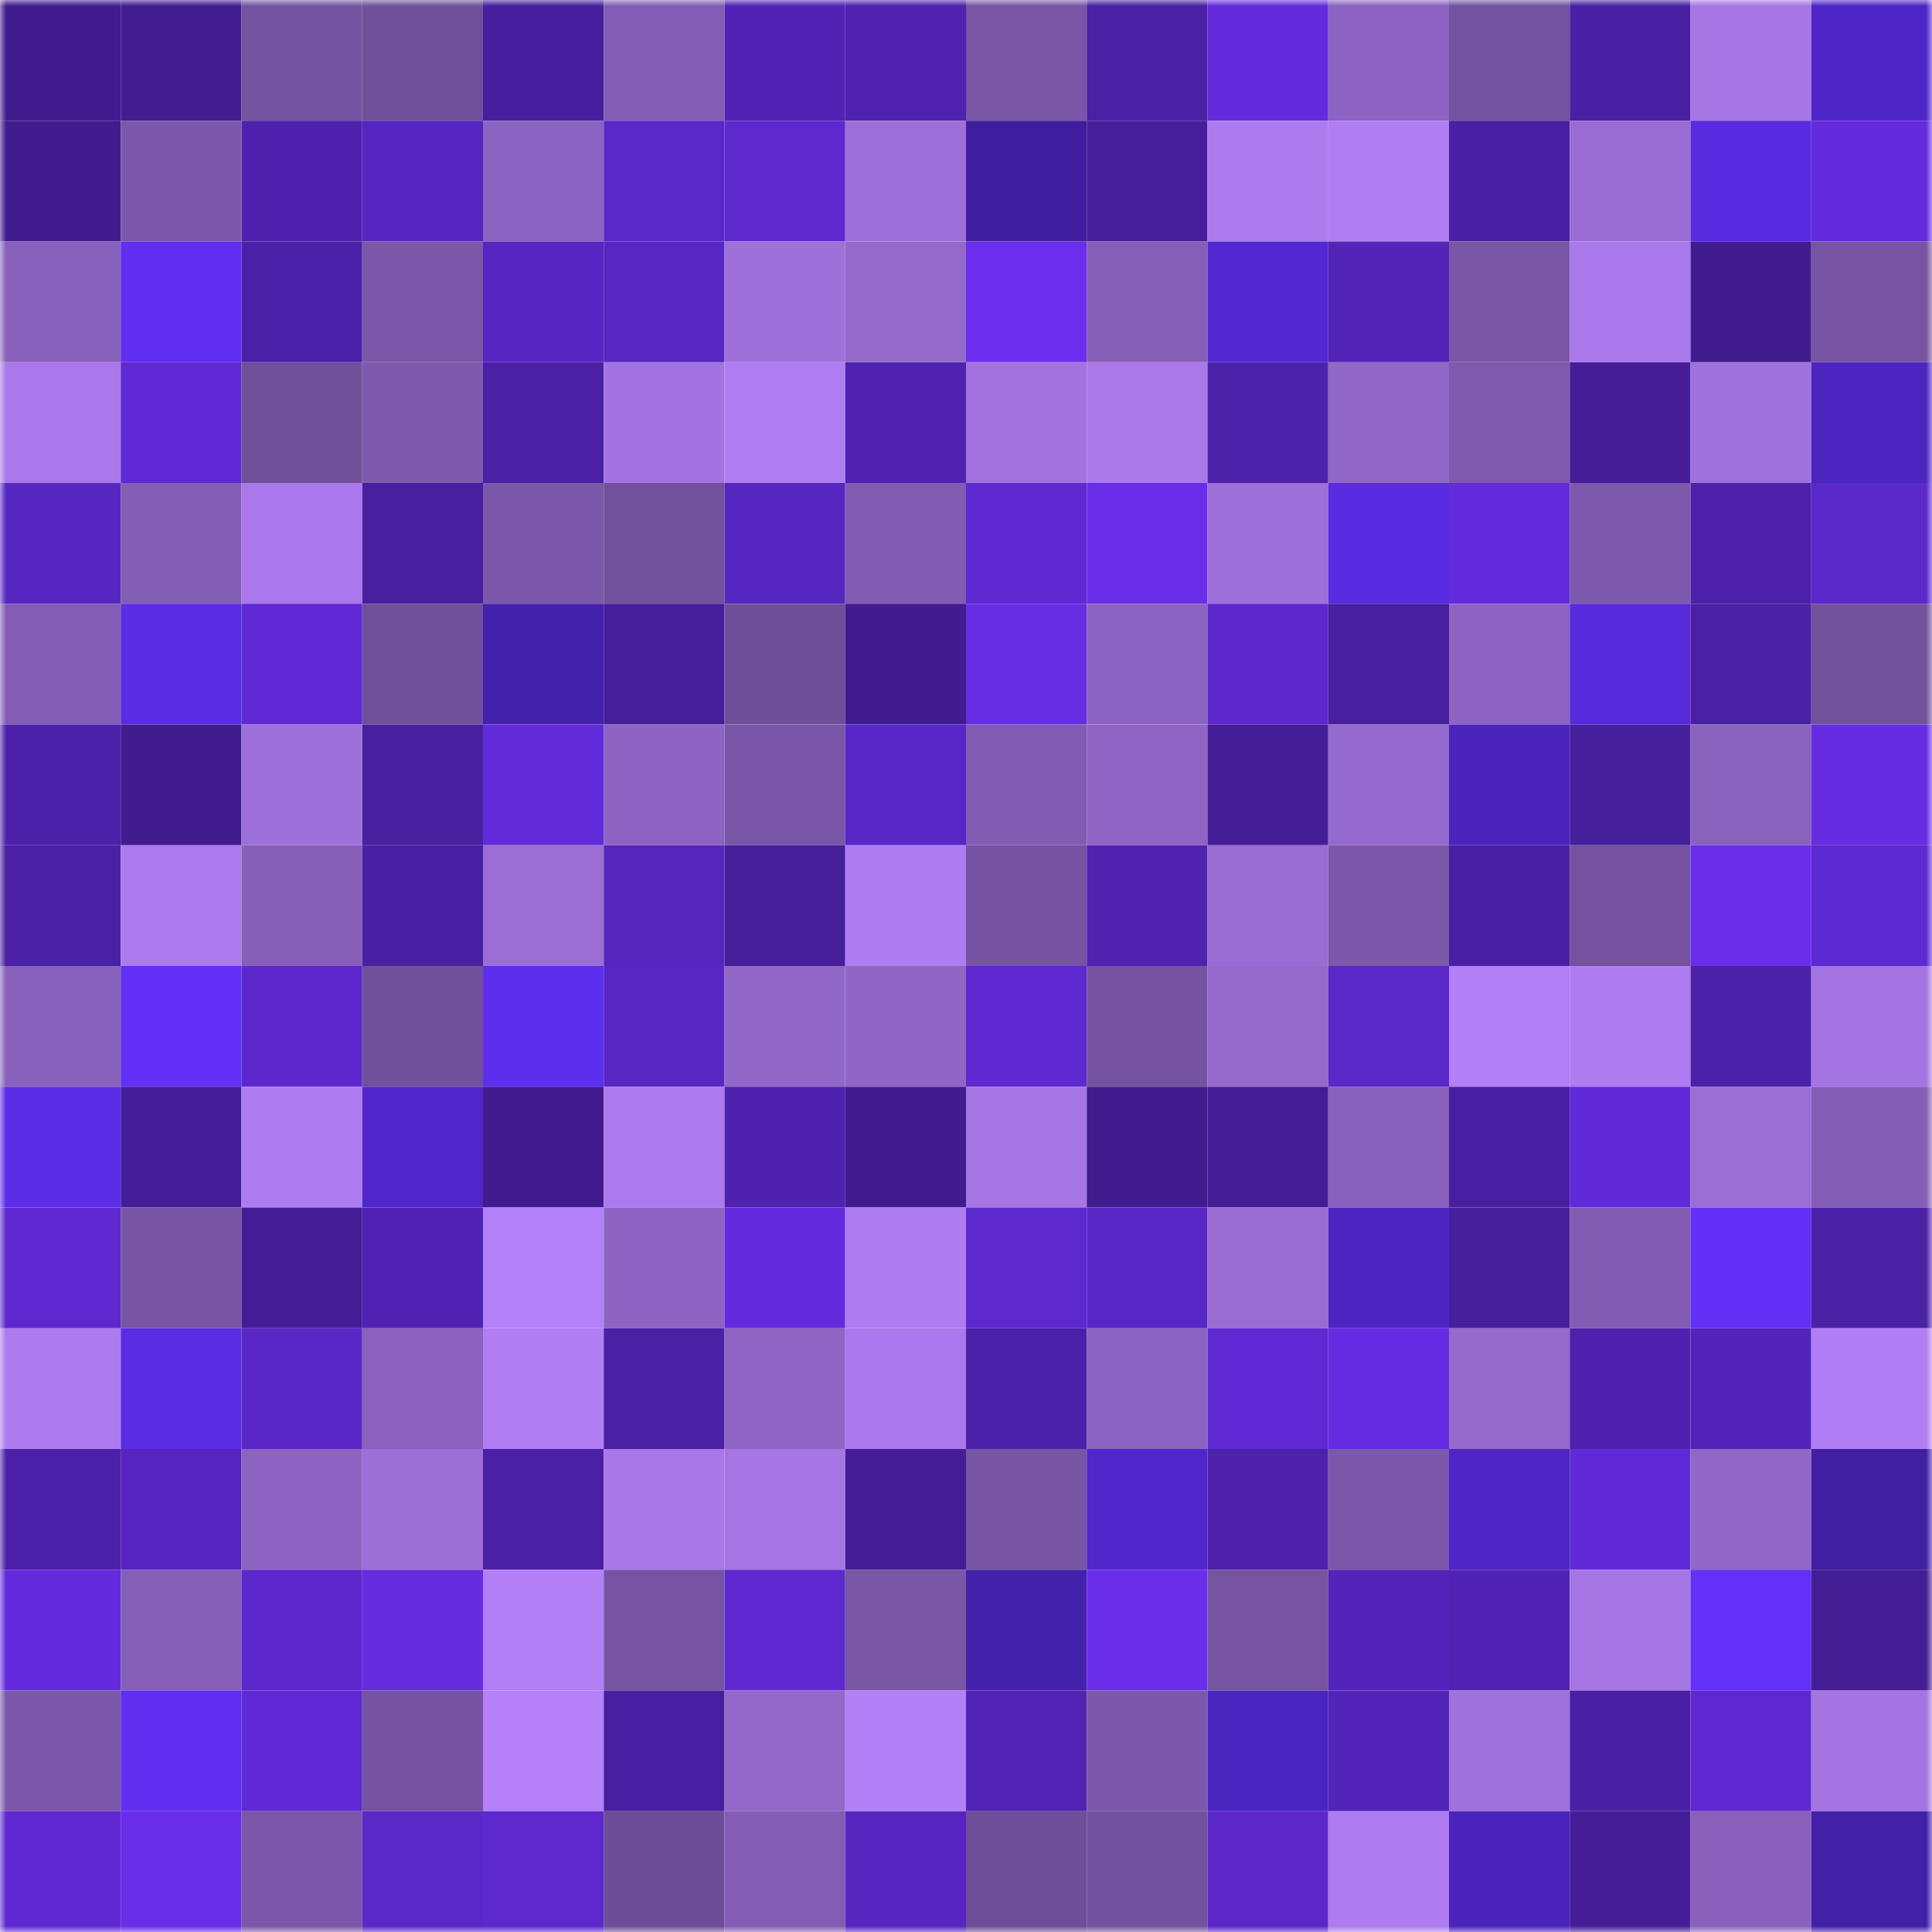 <svg viewBox="0 0 160 160" fill="none" role="img" xmlns="http://www.w3.org/2000/svg" width="240" height="240" name="farcaster%2C0xblee"><mask id="272560133" mask-type="alpha" maskUnits="userSpaceOnUse" x="0" y="0" width="160" height="160"><rect width="160" height="160" fill="#FFFFFF"></rect></mask><g mask="url(#272560133)"><rect x="0" y="0" width="10" height="10" fill="#401c8e"></rect><rect x="10" y="0" width="10" height="10" fill="#421d92"></rect><rect x="20" y="0" width="10" height="10" fill="#7453a0"></rect><rect x="30" y="0" width="10" height="10" fill="#71509b"></rect><rect x="40" y="0" width="10" height="10" fill="#471f9e"></rect><rect x="50" y="0" width="10" height="10" fill="#835db5"></rect><rect x="60" y="0" width="10" height="10" fill="#5123b4"></rect><rect x="70" y="0" width="10" height="10" fill="#4f22af"></rect><rect x="80" y="0" width="10" height="10" fill="#7855a5"></rect><rect x="90" y="0" width="10" height="10" fill="#4a20a4"></rect><rect x="100" y="0" width="10" height="10" fill="#632bdc"></rect><rect x="110" y="0" width="10" height="10" fill="#8c63c1"></rect><rect x="120" y="0" width="10" height="10" fill="#73529f"></rect><rect x="130" y="0" width="10" height="10" fill="#4920a3"></rect><rect x="140" y="0" width="10" height="10" fill="#a676e4"></rect><rect x="150" y="0" width="10" height="10" fill="#4e26c7"></rect><rect x="0" y="10" width="10" height="10" fill="#401c8e"></rect><rect x="10" y="10" width="10" height="10" fill="#7c58aa"></rect><rect x="20" y="10" width="10" height="10" fill="#4e22ae"></rect><rect x="30" y="10" width="10" height="10" fill="#5625bf"></rect><rect x="40" y="10" width="10" height="10" fill="#8b63c0"></rect><rect x="50" y="10" width="10" height="10" fill="#5a27c9"></rect><rect x="60" y="10" width="10" height="10" fill="#5d28ce"></rect><rect x="70" y="10" width="10" height="10" fill="#9d70d9"></rect><rect x="80" y="10" width="10" height="10" fill="#3e1e9e"></rect><rect x="90" y="10" width="10" height="10" fill="#461e9b"></rect><rect x="100" y="10" width="10" height="10" fill="#ae7bef"></rect><rect x="110" y="10" width="10" height="10" fill="#b07df3"></rect><rect x="120" y="10" width="10" height="10" fill="#4920a3"></rect><rect x="130" y="10" width="10" height="10" fill="#986cd2"></rect><rect x="140" y="10" width="10" height="10" fill="#582be0"></rect><rect x="150" y="10" width="10" height="10" fill="#632bdc"></rect><rect x="0" y="20" width="10" height="10" fill="#8861bc"></rect><rect x="10" y="20" width="10" height="10" fill="#5f2ef0"></rect><rect x="20" y="20" width="10" height="10" fill="#4c21a9"></rect><rect x="30" y="20" width="10" height="10" fill="#7c58ab"></rect><rect x="40" y="20" width="10" height="10" fill="#5726c2"></rect><rect x="50" y="20" width="10" height="10" fill="#5826c3"></rect><rect x="60" y="20" width="10" height="10" fill="#9e70da"></rect><rect x="70" y="20" width="10" height="10" fill="#9469cc"></rect><rect x="80" y="20" width="10" height="10" fill="#6a2eec"></rect><rect x="90" y="20" width="10" height="10" fill="#855eb7"></rect><rect x="100" y="20" width="10" height="10" fill="#5328d3"></rect><rect x="110" y="20" width="10" height="10" fill="#5224b7"></rect><rect x="120" y="20" width="10" height="10" fill="#7956a6"></rect><rect x="130" y="20" width="10" height="10" fill="#aa79eb"></rect><rect x="140" y="20" width="10" height="10" fill="#401c8f"></rect><rect x="150" y="20" width="10" height="10" fill="#7654a3"></rect><rect x="0" y="30" width="10" height="10" fill="#aa78ea"></rect><rect x="10" y="30" width="10" height="10" fill="#5f29d3"></rect><rect x="20" y="30" width="10" height="10" fill="#70509b"></rect><rect x="30" y="30" width="10" height="10" fill="#7e5aae"></rect><rect x="40" y="30" width="10" height="10" fill="#4a20a5"></rect><rect x="50" y="30" width="10" height="10" fill="#a374e1"></rect><rect x="60" y="30" width="10" height="10" fill="#b07df2"></rect><rect x="70" y="30" width="10" height="10" fill="#4f22af"></rect><rect x="80" y="30" width="10" height="10" fill="#a273df"></rect><rect x="90" y="30" width="10" height="10" fill="#a978e9"></rect><rect x="100" y="30" width="10" height="10" fill="#4d22ab"></rect><rect x="110" y="30" width="10" height="10" fill="#9167c7"></rect><rect x="120" y="30" width="10" height="10" fill="#7f5aaf"></rect><rect x="130" y="30" width="10" height="10" fill="#441d97"></rect><rect x="140" y="30" width="10" height="10" fill="#a072dd"></rect><rect x="150" y="30" width="10" height="10" fill="#4c25c1"></rect><rect x="0" y="40" width="10" height="10" fill="#5626c0"></rect><rect x="10" y="40" width="10" height="10" fill="#825db4"></rect><rect x="20" y="40" width="10" height="10" fill="#aa78ea"></rect><rect x="30" y="40" width="10" height="10" fill="#471f9f"></rect><rect x="40" y="40" width="10" height="10" fill="#7c58ab"></rect><rect x="50" y="40" width="10" height="10" fill="#71509c"></rect><rect x="60" y="40" width="10" height="10" fill="#5626c0"></rect><rect x="70" y="40" width="10" height="10" fill="#825cb3"></rect><rect x="80" y="40" width="10" height="10" fill="#5e29d0"></rect><rect x="90" y="40" width="10" height="10" fill="#6a2eeb"></rect><rect x="100" y="40" width="10" height="10" fill="#9d6fd8"></rect><rect x="110" y="40" width="10" height="10" fill="#592be1"></rect><rect x="120" y="40" width="10" height="10" fill="#632bdc"></rect><rect x="130" y="40" width="10" height="10" fill="#7d59ac"></rect><rect x="140" y="40" width="10" height="10" fill="#4d21aa"></rect><rect x="150" y="40" width="10" height="10" fill="#5b28ca"></rect><rect x="0" y="50" width="10" height="10" fill="#835db5"></rect><rect x="10" y="50" width="10" height="10" fill="#5a2ce4"></rect><rect x="20" y="50" width="10" height="10" fill="#5f29d3"></rect><rect x="30" y="50" width="10" height="10" fill="#71509b"></rect><rect x="40" y="50" width="10" height="10" fill="#4421ac"></rect><rect x="50" y="50" width="10" height="10" fill="#451e9a"></rect><rect x="60" y="50" width="10" height="10" fill="#6f4f99"></rect><rect x="70" y="50" width="10" height="10" fill="#411c91"></rect><rect x="80" y="50" width="10" height="10" fill="#672de5"></rect><rect x="90" y="50" width="10" height="10" fill="#8b63c0"></rect><rect x="100" y="50" width="10" height="10" fill="#5c28cc"></rect><rect x="110" y="50" width="10" height="10" fill="#471f9f"></rect><rect x="120" y="50" width="10" height="10" fill="#8c63c1"></rect><rect x="130" y="50" width="10" height="10" fill="#572adc"></rect><rect x="140" y="50" width="10" height="10" fill="#4a20a4"></rect><rect x="150" y="50" width="10" height="10" fill="#72519d"></rect><rect x="0" y="60" width="10" height="10" fill="#4c21a9"></rect><rect x="10" y="60" width="10" height="10" fill="#401c8f"></rect><rect x="20" y="60" width="10" height="10" fill="#9e70da"></rect><rect x="30" y="60" width="10" height="10" fill="#471f9f"></rect><rect x="40" y="60" width="10" height="10" fill="#622bda"></rect><rect x="50" y="60" width="10" height="10" fill="#8d64c2"></rect><rect x="60" y="60" width="10" height="10" fill="#7956a7"></rect><rect x="70" y="60" width="10" height="10" fill="#5927c7"></rect><rect x="80" y="60" width="10" height="10" fill="#825cb3"></rect><rect x="90" y="60" width="10" height="10" fill="#8e65c3"></rect><rect x="100" y="60" width="10" height="10" fill="#431d95"></rect><rect x="110" y="60" width="10" height="10" fill="#956ace"></rect><rect x="120" y="60" width="10" height="10" fill="#4a24bc"></rect><rect x="130" y="60" width="10" height="10" fill="#461f9d"></rect><rect x="140" y="60" width="10" height="10" fill="#8962be"></rect><rect x="150" y="60" width="10" height="10" fill="#652ce2"></rect><rect x="0" y="70" width="10" height="10" fill="#4a20a4"></rect><rect x="10" y="70" width="10" height="10" fill="#ab7aec"></rect><rect x="20" y="70" width="10" height="10" fill="#865fb9"></rect><rect x="30" y="70" width="10" height="10" fill="#4920a2"></rect><rect x="40" y="70" width="10" height="10" fill="#9b6ed6"></rect><rect x="50" y="70" width="10" height="10" fill="#5525bd"></rect><rect x="60" y="70" width="10" height="10" fill="#451e9a"></rect><rect x="70" y="70" width="10" height="10" fill="#af7df2"></rect><rect x="80" y="70" width="10" height="10" fill="#7553a2"></rect><rect x="90" y="70" width="10" height="10" fill="#4f22b0"></rect><rect x="100" y="70" width="10" height="10" fill="#986cd2"></rect><rect x="110" y="70" width="10" height="10" fill="#7c58ab"></rect><rect x="120" y="70" width="10" height="10" fill="#4920a3"></rect><rect x="130" y="70" width="10" height="10" fill="#74529f"></rect><rect x="140" y="70" width="10" height="10" fill="#6a2eeb"></rect><rect x="150" y="70" width="10" height="10" fill="#5d29d0"></rect><rect x="0" y="80" width="10" height="10" fill="#8861bc"></rect><rect x="10" y="80" width="10" height="10" fill="#612ff6"></rect><rect x="20" y="80" width="10" height="10" fill="#5c28cd"></rect><rect x="30" y="80" width="10" height="10" fill="#71509b"></rect><rect x="40" y="80" width="10" height="10" fill="#5e2eee"></rect><rect x="50" y="80" width="10" height="10" fill="#5826c3"></rect><rect x="60" y="80" width="10" height="10" fill="#9167c8"></rect><rect x="70" y="80" width="10" height="10" fill="#8f66c6"></rect><rect x="80" y="80" width="10" height="10" fill="#5f29d2"></rect><rect x="90" y="80" width="10" height="10" fill="#7553a1"></rect><rect x="100" y="80" width="10" height="10" fill="#9469cc"></rect><rect x="110" y="80" width="10" height="10" fill="#5a27c8"></rect><rect x="120" y="80" width="10" height="10" fill="#b27ff6"></rect><rect x="130" y="80" width="10" height="10" fill="#af7cf1"></rect><rect x="140" y="80" width="10" height="10" fill="#4c21aa"></rect><rect x="150" y="80" width="10" height="10" fill="#a474e2"></rect><rect x="0" y="90" width="10" height="10" fill="#5c2de8"></rect><rect x="10" y="90" width="10" height="10" fill="#441e98"></rect><rect x="20" y="90" width="10" height="10" fill="#ae7cf1"></rect><rect x="30" y="90" width="10" height="10" fill="#4f26c9"></rect><rect x="40" y="90" width="10" height="10" fill="#401c8e"></rect><rect x="50" y="90" width="10" height="10" fill="#ac7aee"></rect><rect x="60" y="90" width="10" height="10" fill="#4e22ae"></rect><rect x="70" y="90" width="10" height="10" fill="#411c91"></rect><rect x="80" y="90" width="10" height="10" fill="#a575e3"></rect><rect x="90" y="90" width="10" height="10" fill="#401c8f"></rect><rect x="100" y="90" width="10" height="10" fill="#421d93"></rect><rect x="110" y="90" width="10" height="10" fill="#8760bb"></rect><rect x="120" y="90" width="10" height="10" fill="#481fa0"></rect><rect x="130" y="90" width="10" height="10" fill="#612ad8"></rect><rect x="140" y="90" width="10" height="10" fill="#9b6ed6"></rect><rect x="150" y="90" width="10" height="10" fill="#845eb6"></rect><rect x="0" y="100" width="10" height="10" fill="#5d28cf"></rect><rect x="10" y="100" width="10" height="10" fill="#7755a4"></rect><rect x="20" y="100" width="10" height="10" fill="#431d96"></rect><rect x="30" y="100" width="10" height="10" fill="#5123b4"></rect><rect x="40" y="100" width="10" height="10" fill="#b581fa"></rect><rect x="50" y="100" width="10" height="10" fill="#8d64c2"></rect><rect x="60" y="100" width="10" height="10" fill="#632bdd"></rect><rect x="70" y="100" width="10" height="10" fill="#af7df2"></rect><rect x="80" y="100" width="10" height="10" fill="#5d29cf"></rect><rect x="90" y="100" width="10" height="10" fill="#5826c5"></rect><rect x="100" y="100" width="10" height="10" fill="#986cd1"></rect><rect x="110" y="100" width="10" height="10" fill="#4d25c2"></rect><rect x="120" y="100" width="10" height="10" fill="#461f9c"></rect><rect x="130" y="100" width="10" height="10" fill="#815cb2"></rect><rect x="140" y="100" width="10" height="10" fill="#612ff6"></rect><rect x="150" y="100" width="10" height="10" fill="#4b21a6"></rect><rect x="0" y="110" width="10" height="10" fill="#ad7bef"></rect><rect x="10" y="110" width="10" height="10" fill="#5a2ce4"></rect><rect x="20" y="110" width="10" height="10" fill="#5a27c7"></rect><rect x="30" y="110" width="10" height="10" fill="#8a62be"></rect><rect x="40" y="110" width="10" height="10" fill="#b17ef4"></rect><rect x="50" y="110" width="10" height="10" fill="#4a20a5"></rect><rect x="60" y="110" width="10" height="10" fill="#8e65c3"></rect><rect x="70" y="110" width="10" height="10" fill="#ab79eb"></rect><rect x="80" y="110" width="10" height="10" fill="#4c21a9"></rect><rect x="90" y="110" width="10" height="10" fill="#8b63c0"></rect><rect x="100" y="110" width="10" height="10" fill="#5f29d4"></rect><rect x="110" y="110" width="10" height="10" fill="#662ce3"></rect><rect x="120" y="110" width="10" height="10" fill="#956acd"></rect><rect x="130" y="110" width="10" height="10" fill="#4e22ae"></rect><rect x="140" y="110" width="10" height="10" fill="#5324b9"></rect><rect x="150" y="110" width="10" height="10" fill="#b27ef5"></rect><rect x="0" y="120" width="10" height="10" fill="#4c21aa"></rect><rect x="10" y="120" width="10" height="10" fill="#5625bf"></rect><rect x="20" y="120" width="10" height="10" fill="#8d64c2"></rect><rect x="30" y="120" width="10" height="10" fill="#9c6fd7"></rect><rect x="40" y="120" width="10" height="10" fill="#4a20a5"></rect><rect x="50" y="120" width="10" height="10" fill="#a877e8"></rect><rect x="60" y="120" width="10" height="10" fill="#a575e3"></rect><rect x="70" y="120" width="10" height="10" fill="#441e97"></rect><rect x="80" y="120" width="10" height="10" fill="#7754a4"></rect><rect x="90" y="120" width="10" height="10" fill="#5027cb"></rect><rect x="100" y="120" width="10" height="10" fill="#4d21aa"></rect><rect x="110" y="120" width="10" height="10" fill="#7c58ab"></rect><rect x="120" y="120" width="10" height="10" fill="#4e26c6"></rect><rect x="130" y="120" width="10" height="10" fill="#612ad8"></rect><rect x="140" y="120" width="10" height="10" fill="#9167c8"></rect><rect x="150" y="120" width="10" height="10" fill="#401fa2"></rect><rect x="0" y="130" width="10" height="10" fill="#632bdd"></rect><rect x="10" y="130" width="10" height="10" fill="#855eb7"></rect><rect x="20" y="130" width="10" height="10" fill="#5c28cd"></rect><rect x="30" y="130" width="10" height="10" fill="#652ce0"></rect><rect x="40" y="130" width="10" height="10" fill="#b37ff7"></rect><rect x="50" y="130" width="10" height="10" fill="#7654a3"></rect><rect x="60" y="130" width="10" height="10" fill="#5e29d1"></rect><rect x="70" y="130" width="10" height="10" fill="#7956a6"></rect><rect x="80" y="130" width="10" height="10" fill="#4321aa"></rect><rect x="90" y="130" width="10" height="10" fill="#6a2eeb"></rect><rect x="100" y="130" width="10" height="10" fill="#7654a2"></rect><rect x="110" y="130" width="10" height="10" fill="#5324b9"></rect><rect x="120" y="130" width="10" height="10" fill="#5123b4"></rect><rect x="130" y="130" width="10" height="10" fill="#a676e4"></rect><rect x="140" y="130" width="10" height="10" fill="#6230f8"></rect><rect x="150" y="130" width="10" height="10" fill="#431d94"></rect><rect x="0" y="140" width="10" height="10" fill="#7b57a9"></rect><rect x="10" y="140" width="10" height="10" fill="#5f2ef0"></rect><rect x="20" y="140" width="10" height="10" fill="#5f29d3"></rect><rect x="30" y="140" width="10" height="10" fill="#7553a2"></rect><rect x="40" y="140" width="10" height="10" fill="#b580f9"></rect><rect x="50" y="140" width="10" height="10" fill="#481fa0"></rect><rect x="60" y="140" width="10" height="10" fill="#9368cb"></rect><rect x="70" y="140" width="10" height="10" fill="#b480f8"></rect><rect x="80" y="140" width="10" height="10" fill="#5224b6"></rect><rect x="90" y="140" width="10" height="10" fill="#7c58aa"></rect><rect x="100" y="140" width="10" height="10" fill="#4b25c0"></rect><rect x="110" y="140" width="10" height="10" fill="#5324b9"></rect><rect x="120" y="140" width="10" height="10" fill="#a072dd"></rect><rect x="130" y="140" width="10" height="10" fill="#4920a3"></rect><rect x="140" y="140" width="10" height="10" fill="#5d28cf"></rect><rect x="150" y="140" width="10" height="10" fill="#a474e2"></rect><rect x="0" y="150" width="10" height="10" fill="#5f29d2"></rect><rect x="10" y="150" width="10" height="10" fill="#682de8"></rect><rect x="20" y="150" width="10" height="10" fill="#7a57a8"></rect><rect x="30" y="150" width="10" height="10" fill="#5a27c8"></rect><rect x="40" y="150" width="10" height="10" fill="#5d28ce"></rect><rect x="50" y="150" width="10" height="10" fill="#6d4d96"></rect><rect x="60" y="150" width="10" height="10" fill="#835db5"></rect><rect x="70" y="150" width="10" height="10" fill="#5726c1"></rect><rect x="80" y="150" width="10" height="10" fill="#6e4e98"></rect><rect x="90" y="150" width="10" height="10" fill="#72519e"></rect><rect x="100" y="150" width="10" height="10" fill="#5b27c9"></rect><rect x="110" y="150" width="10" height="10" fill="#ae7cf0"></rect><rect x="120" y="150" width="10" height="10" fill="#4a24bb"></rect><rect x="130" y="150" width="10" height="10" fill="#441d97"></rect><rect x="140" y="150" width="10" height="10" fill="#8961bd"></rect><rect x="150" y="150" width="10" height="10" fill="#4220a8"></rect></g></svg>